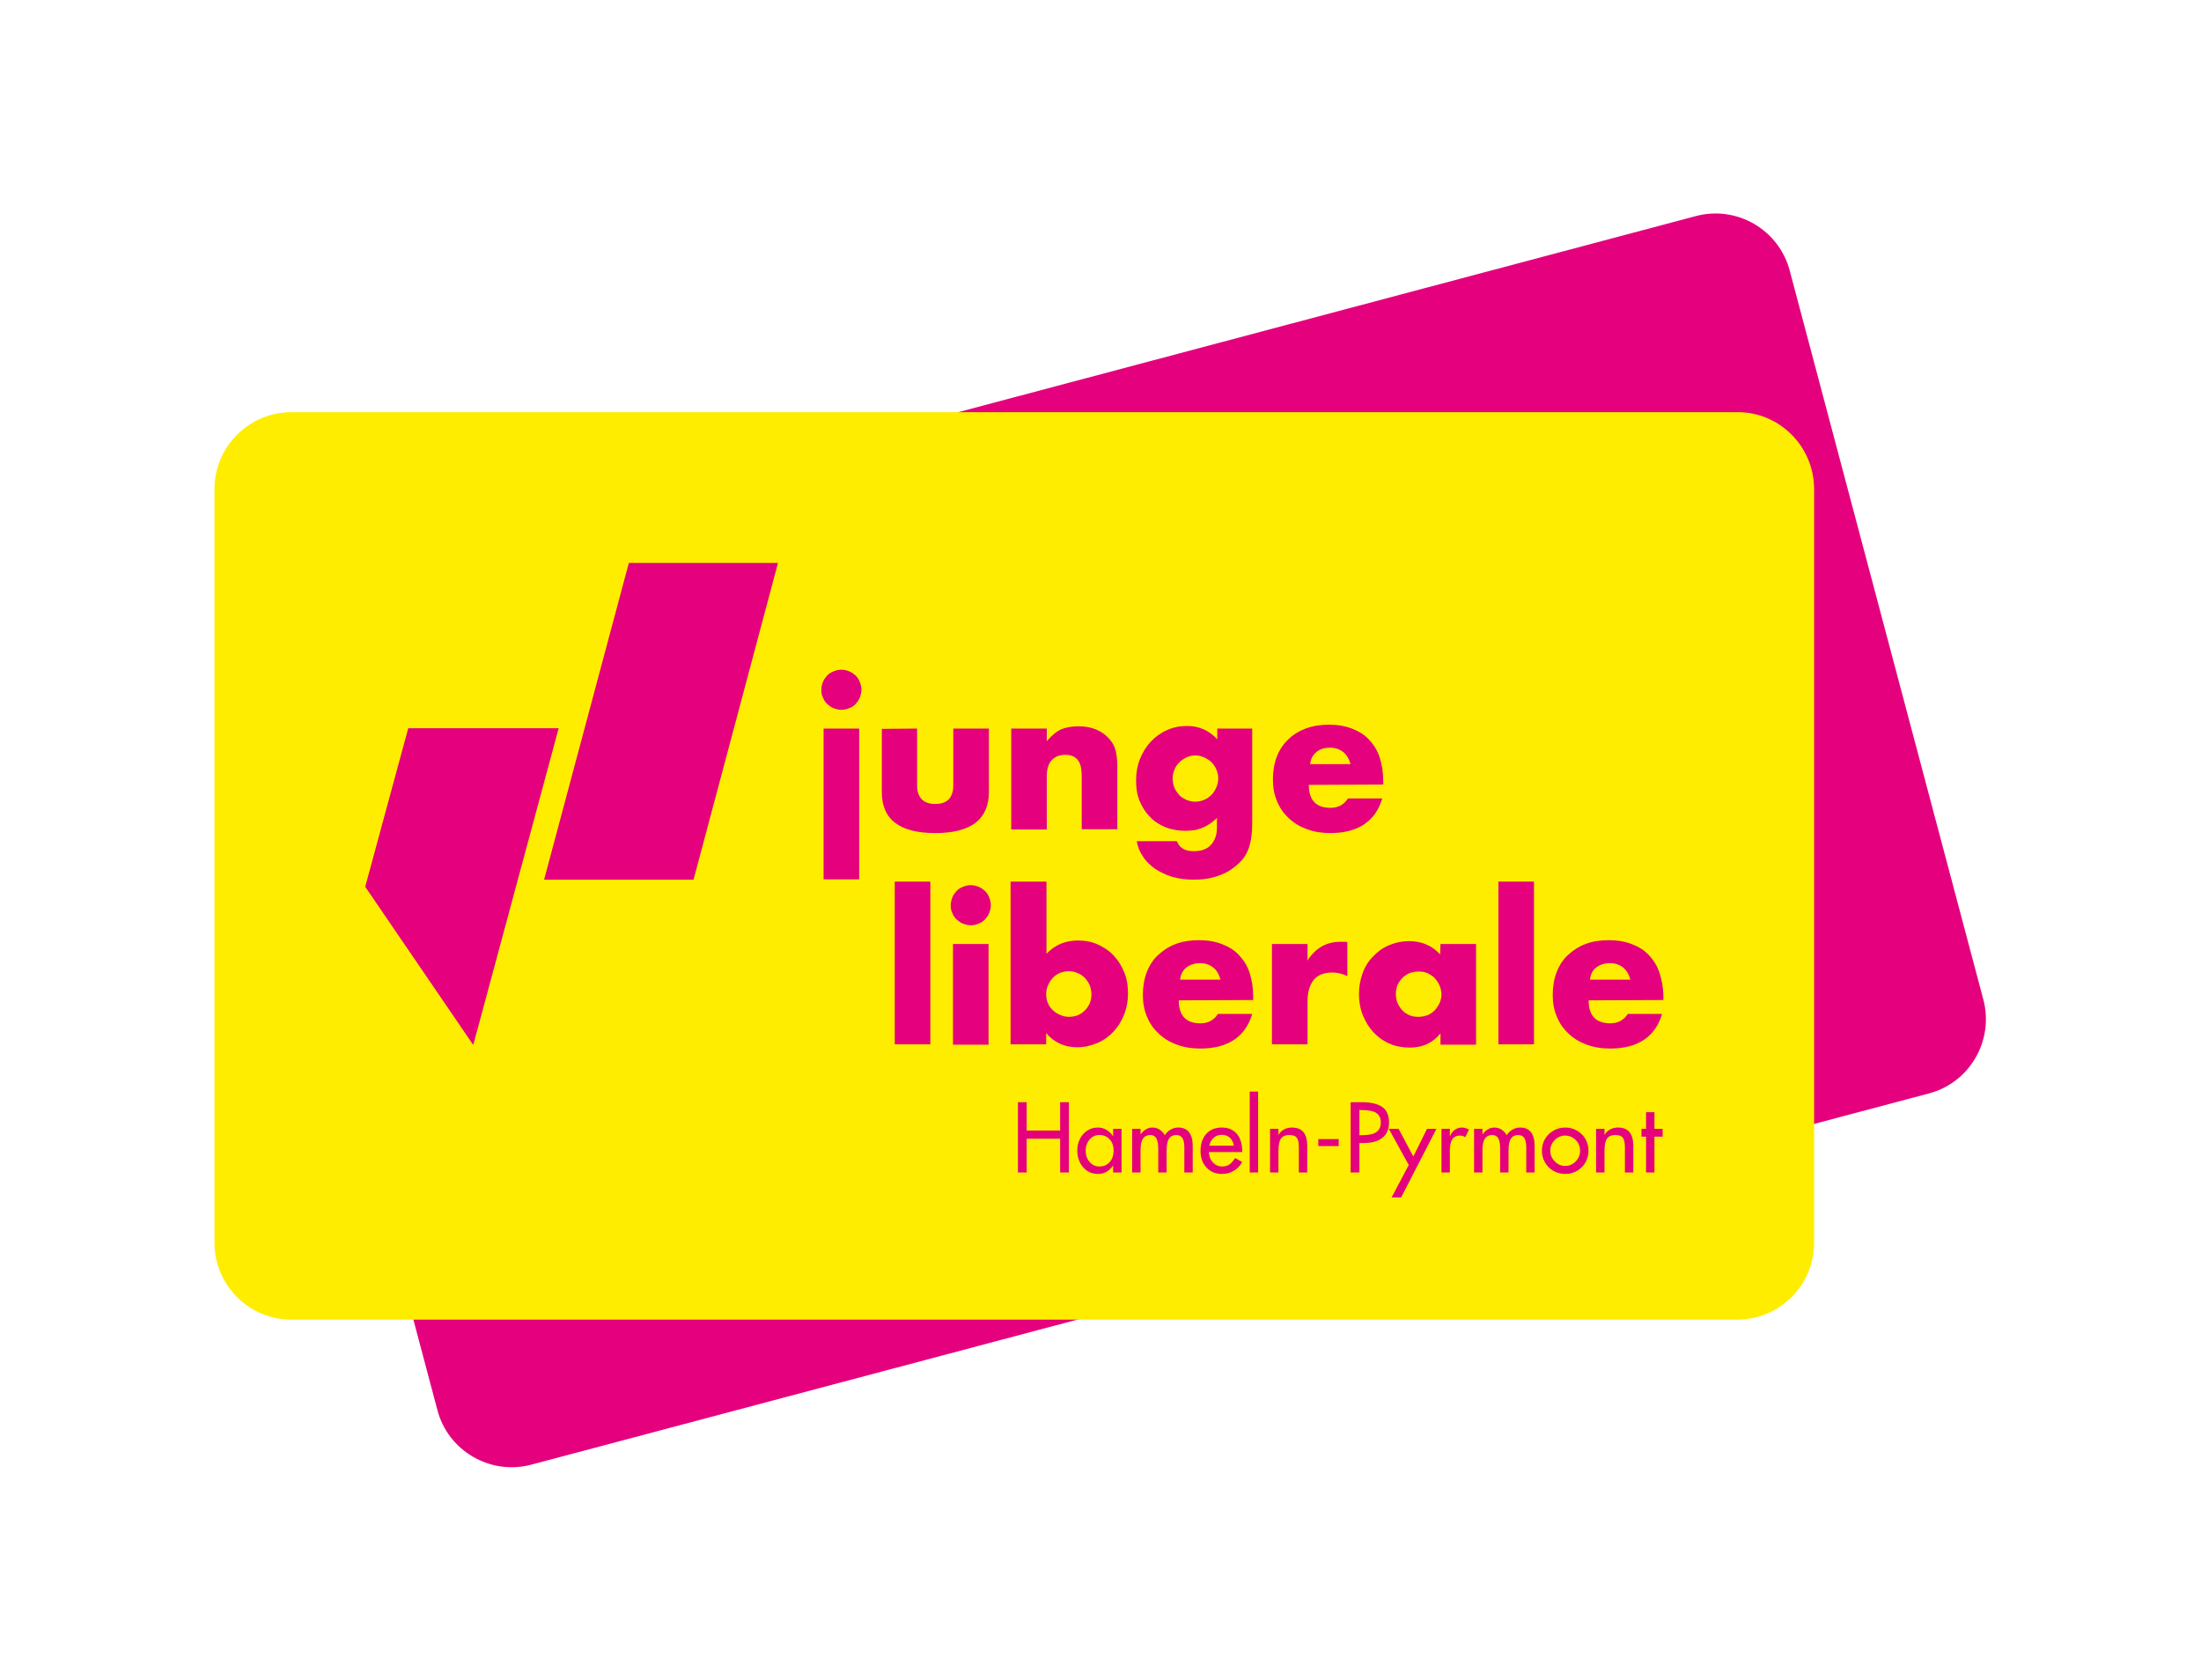 <svg xmlns="http://www.w3.org/2000/svg" xmlns:xlink="http://www.w3.org/1999/xlink" width="100%" height="100%" viewBox="0 0 2835 2164" style="enable-background:new 0 0 2835 2164;background-color:transparent;" version="1.1">
<style>
	.color-card-fg {fill: #ffed00;}
	.color-card-bg {fill: #e5007d;}
	.color-text {fill: #e5007d;}
</style>

<g class="color-card-bg">
	<path d="M2305.42,349.167l249.166,937.916c14.167,52.917 -17.5,107.5 -70.416,121.25l-1799.58,477.917c-52.916,14.167 -107.5,-17.5 -121.25,-70.417l-249.166,-937.916c-14.167,-52.917 17.5,-107.5 70.416,-121.25l1799.58,-478.334c52.916,-14.166 107.5,17.5 121.25,70.834Z" />
</g>
<g>
	<g class="color-card-fg">
		<path d="M2336.67,630l-0,970.417c-0,55 -44.584,99.166 -99.167,99.166l-1862.08,0c-55,0 -99.167,-44.583 -99.167,-99.166l0,-970.417c0,-55 44.583,-99.167 99.167,-99.167l1862.08,0c54.583,-0.416 99.167,44.167 99.167,99.167Z" />
	</g>
	
	<g class="jl-signet color-text">
		<path d="M810,725l192.083,0l-108.75,407.917l-192.5,-0l109.167,-407.917Z" />
		<path d="M525.833,937.917l193.75,-0l-110,407.916l-139.166,-203.75l55.416,-204.166Z" />
	</g>
	<g class="jl-title color-text">
		<g class="jl-junge">
			<path d="M1057.92,888.333c-0,-3.75 0.833,-6.666 2.083,-10c1.25,-3.333 3.333,-5.833 5.417,-8.333c2.5,-2.5 5,-4.167 8.333,-5.417c3.333,-1.25 6.25,-2.083 10,-2.083c3.75,-0 6.667,0.833 10,2.083c3.333,1.25 5.833,3.334 8.333,5.417c2.5,2.5 4.167,5 5.417,8.333c1.25,3.334 2.083,6.667 2.083,10c0,3.334 -0.833,6.667 -2.083,10c-1.25,3.334 -3.333,5.834 -5.417,8.334c-2.083,2.5 -5,4.166 -8.333,5.416c-3.333,1.25 -6.25,2.084 -10,2.084c-3.75,-0 -6.667,-0.834 -10,-2.084c-3.333,-1.25 -5.833,-3.333 -8.333,-5.416c-2.5,-2.5 -4.167,-5 -5.417,-8.334c-1.667,-2.916 -2.083,-6.25 -2.083,-10Zm48.75,50l-0,194.167l-45.834,0l0,-194.167l45.834,0Z" />
			<path d="M1181.25,938.333l0,72.917c0,15.833 7.917,24.167 23.333,24.167c15.417,-0 23.334,-7.917 23.334,-24.167l-0,-72.917l45.833,0l0,81.667c0,17.5 -5.833,30.833 -17.083,39.583c-11.667,8.75 -28.75,13.334 -51.667,13.334c-22.917,-0 -40,-4.167 -51.667,-12.917c-11.666,-8.75 -17.5,-22.083 -17.5,-39.583l0,-81.667l45.417,-0.417Z"/>
			<path d="M1302.5,938.333l45.833,0l0,16.25c6.25,-7.5 12.5,-12.5 18.75,-15.416c6.25,-2.5 13.75,-3.75 22.5,-3.75c9.167,-0 16.667,1.666 23.334,4.583c6.666,2.917 12.083,7.083 16.666,12.5c3.75,4.583 6.25,9.167 7.5,14.583c1.25,5.417 2.084,11.667 2.084,18.334l-0,82.5l-45.834,-0l0,-65.417c0,-6.25 -0.416,-11.667 -1.25,-15.417c-0.833,-3.75 -2.5,-7.083 -5,-9.583c-2.083,-2.083 -4.166,-3.333 -6.666,-4.167c-2.5,-0.833 -5,-1.25 -7.917,-1.25c-7.917,0 -13.75,2.5 -17.917,7.084c-4.166,4.583 -6.25,11.25 -6.25,20l0,69.166l-45.833,0l0,-130Z" />
			<path d="M1612.92,938.333l-0,120.834c-0,7.083 -0.417,13.75 -1.25,19.583c-0.834,5.833 -2.084,10.833 -3.75,15c-2.084,5.417 -5,10.833 -9.584,15.417c-4.166,4.583 -9.583,8.75 -15.416,12.5c-6.25,3.75 -12.917,6.25 -20.417,8.333c-7.5,2.083 -15.833,2.917 -25,2.917c-10,-0 -19.167,-1.25 -27.917,-3.75c-8.333,-2.5 -15.833,-6.25 -22.083,-10.417c-6.25,-4.583 -11.667,-9.583 -15.417,-15.833c-4.166,-5.834 -6.666,-12.5 -7.916,-19.584l51.666,0c3.334,8.75 10.417,12.917 21.667,12.917c9.583,0 17.083,-2.5 22.083,-7.917c5,-5.416 7.917,-12.916 7.917,-22.5l0,-12.5c-3.333,3.334 -6.667,5.834 -9.583,7.917c-3.334,2.083 -6.25,3.75 -9.584,5c-3.333,1.25 -6.666,2.5 -10,2.917c-3.333,0.416 -7.5,0.833 -11.666,0.833c-9.167,0 -17.917,-1.667 -25.417,-4.583c-7.917,-3.334 -14.583,-7.5 -20,-13.334c-5.833,-5.833 -10,-12.5 -13.333,-20.416c-3.334,-7.917 -4.584,-17.084 -4.584,-26.667c0,-9.583 1.667,-19.167 5,-27.5c3.334,-8.333 7.917,-15.833 13.75,-22.083c5.834,-6.25 12.5,-11.25 20.834,-15c8.333,-3.75 16.666,-5.417 26.25,-5.417c15.416,0 28.333,5.833 38.75,17.083l-0,-13.75l45,0Zm-102.5,64.167c-0,4.167 0.833,7.917 2.083,11.667c1.667,3.75 3.75,6.666 6.25,9.583c2.5,2.917 5.833,4.583 9.167,6.25c3.75,1.667 7.5,2.5 11.666,2.5c4.167,0 7.917,-0.833 11.667,-2.5c3.75,-1.667 6.667,-3.75 9.167,-6.25c2.5,-2.5 4.583,-5.833 6.25,-9.583c1.666,-3.75 2.5,-7.5 2.5,-11.667c-0,-4.167 -0.834,-7.917 -2.5,-11.667c-1.667,-3.75 -3.75,-6.666 -6.25,-9.166c-2.5,-2.5 -5.834,-4.584 -9.584,-6.25c-3.75,-1.667 -7.5,-2.5 -11.25,-2.5c-3.75,-0 -7.916,0.833 -11.25,2.5c-3.333,1.666 -6.666,3.75 -9.166,6.25c-2.5,2.5 -5,5.833 -6.25,9.166c-1.667,3.75 -2.5,7.5 -2.5,11.667Z" />
			<path d="M1685.83,1010.83c0,19.584 9.167,29.584 27.917,29.584c10,-0 17.5,-4.167 22.5,-12.084l44.167,0c-8.75,29.584 -31.25,44.584 -67.084,44.584c-10.833,-0 -20.833,-1.667 -30,-5c-9.166,-3.334 -16.666,-7.917 -23.333,-14.167c-6.667,-6.25 -11.667,-13.333 -15,-21.667c-3.75,-8.333 -5.417,-17.916 -5.417,-28.333c0,-10.417 1.667,-20.417 5,-29.167c3.334,-8.75 8.334,-16.25 14.584,-22.083c6.25,-6.25 13.75,-10.833 22.5,-14.167c8.75,-3.333 18.75,-5 30,-5c11.25,0 20.833,1.667 29.583,5c8.75,3.334 16.25,7.917 22.083,14.167c5.834,6.25 10.834,13.75 13.75,22.917c2.917,9.166 4.584,19.166 4.584,30.416l-0,4.584l-95.834,0.416Zm53.75,-26.666c-1.666,-6.25 -4.583,-11.667 -9.166,-15.417c-4.584,-3.75 -10.417,-5.833 -17.084,-5.833c-7.083,-0 -12.916,1.666 -17.5,5.416c-4.583,3.75 -7.5,8.75 -8.333,15.834l52.083,-0Z" />
		</g>
		<g class="jl-liberale">
			<rect x="1152.5" y="1135.42" width="45.833" height="209.583" />
			<path d="M1224.58,1165.83c0,-3.75 0.834,-6.666 2.084,-10c1.25,-3.333 3.333,-5.833 5.416,-8.333c2.5,-2.5 5,-4.167 8.334,-5.417c3.333,-1.25 6.25,-2.083 10,-2.083c3.75,0 6.666,0.833 10,2.083c3.333,1.25 5.833,3.334 8.333,5.417c2.5,2.5 4.167,5 5.417,8.333c1.25,3.334 2.083,6.25 2.083,10c-0,3.75 -0.833,6.667 -2.083,10c-1.25,3.334 -3.334,5.834 -5.417,8.334c-2.5,2.5 -5,4.166 -8.333,5.416c-3.334,1.25 -6.25,2.084 -10,2.084c-3.75,-0 -6.667,-0.834 -10,-2.084c-3.334,-1.25 -5.834,-3.333 -8.334,-5.416c-2.5,-2.5 -4.166,-5 -5.416,-8.334c-1.667,-2.916 -2.084,-6.25 -2.084,-10Zm48.75,50l0,129.584l-45.833,-0l0,-129.584l45.833,0Z" />
			<path d="M1347.92,1135.42l-0,92.916c10.833,-11.25 24.166,-17.083 40.416,-17.083c9.584,0 18.334,1.667 26.25,5.417c7.917,3.75 15,8.333 20.417,14.583c5.833,6.25 10,13.333 13.333,21.667c3.334,8.333 4.584,17.083 4.584,26.666c-0,9.584 -1.667,18.75 -5,27.084c-3.334,8.333 -7.917,15.833 -13.75,22.083c-5.834,6.25 -12.917,11.25 -20.834,14.583c-7.916,3.334 -16.666,5.417 -25.833,5.417c-16.667,0 -30,-6.25 -40,-18.333l0,14.583l-45.833,0l-0,-209.583l46.25,-0Zm57.916,145.416c0,-4.166 -0.833,-7.916 -2.083,-11.666c-1.667,-3.75 -3.75,-6.667 -6.25,-9.584c-2.5,-2.5 -5.833,-5 -9.167,-6.25c-3.75,-1.666 -7.5,-2.5 -11.666,-2.5c-4.167,0 -7.917,0.834 -11.25,2.084c-3.75,1.666 -6.667,3.75 -9.167,6.25c-2.5,2.5 -4.583,5.833 -6.25,9.583c-1.667,3.75 -2.5,7.5 -2.5,11.667c0,4.166 0.833,7.916 2.083,11.25c1.667,3.75 3.75,6.666 6.25,9.166c2.5,2.5 5.834,4.584 9.584,6.25c3.75,1.667 7.5,2.5 11.666,2.5c4.167,0 7.917,-0.833 11.25,-2.083c3.75,-1.667 6.667,-3.75 9.167,-6.25c2.5,-2.5 4.583,-5.833 6.25,-9.167c1.25,-3.75 2.083,-7.5 2.083,-11.25Z" />
			<path d="M1518.33,1288.33c0,19.584 9.167,29.584 27.917,29.584c10,-0 17.5,-4.167 22.5,-12.084l44.167,0c-8.75,29.584 -31.25,44.584 -67.084,44.584c-10.833,-0 -20.833,-1.667 -30,-5c-9.166,-3.334 -16.666,-7.917 -23.333,-14.167c-6.667,-6.25 -11.667,-13.333 -15,-21.667c-3.75,-8.333 -5.417,-17.916 -5.417,-28.333c0,-10.417 1.667,-20.417 5,-29.167c3.334,-8.75 8.334,-16.25 14.584,-22.083c6.25,-5.833 13.75,-10.833 22.5,-14.167c8.75,-3.333 18.75,-5 30,-5c11.25,0 20.833,1.667 29.583,5c8.75,3.334 16.25,7.917 22.083,14.167c5.834,6.25 10.834,13.75 13.75,22.917c2.917,9.166 4.584,19.166 4.584,30.416l-0,4.584l-95.834,0.416Zm53.75,-26.666c-1.666,-6.25 -4.583,-11.667 -9.166,-15.417c-4.584,-3.75 -10.417,-5.833 -17.084,-5.833c-7.083,-0 -12.916,2.083 -17.5,5.416c-4.583,3.75 -7.5,8.75 -8.333,15.834l52.083,-0Z" />
			<path d="M1638.33,1215.83l45.834,0l-0,21.25c5,-7.916 10.833,-13.75 17.916,-17.916c7.084,-4.167 15.417,-6.25 24.584,-6.25l3.75,-0c1.25,-0 2.916,-0 5,0.416l-0,43.75c-6.25,-2.916 -12.5,-4.583 -19.584,-4.583c-10.416,0 -18.75,3.333 -23.75,9.583c-5,6.25 -7.916,15.417 -7.916,27.5l-0,55.417l-45.834,0l0,-129.167Z" />
			<path d="M1855.42,1215.83l45.833,0l0,129.584l-45.833,-0l-0,-14.584c-10,12.5 -22.917,18.334 -39.584,18.334c-9.583,-0 -18.333,-1.667 -25.833,-5c-7.917,-3.334 -15,-8.334 -20.833,-14.584c-5.834,-6.25 -10.417,-13.75 -13.75,-22.083c-3.334,-8.333 -5,-17.5 -5,-27.5c-0,-9.167 1.666,-17.917 4.583,-26.25c2.917,-8.333 7.5,-15.833 13.333,-21.667c5.834,-6.25 12.5,-11.25 20.417,-14.583c7.917,-3.333 16.667,-5.417 26.25,-5.417c16.25,0 29.583,5.834 40,17.084l0.417,-13.334Zm-57.5,64.167c-0,4.167 0.833,8.333 2.083,11.667c1.667,3.75 3.75,6.666 6.25,9.583c2.5,2.917 5.833,4.583 9.167,6.25c3.75,1.667 7.5,2.083 11.666,2.083c4.167,0 7.917,-0.833 11.667,-2.083c3.75,-1.667 6.667,-3.75 9.167,-6.25c2.5,-2.5 4.583,-5.833 6.25,-9.167c1.666,-3.75 2.5,-7.5 2.5,-11.25c-0,-3.75 -0.834,-7.916 -2.5,-11.666c-1.667,-3.75 -3.75,-6.667 -6.25,-9.584c-2.5,-2.5 -5.834,-4.583 -9.167,-6.25c-3.75,-1.666 -7.5,-2.083 -11.667,-2.083c-4.166,0 -8.333,0.833 -11.666,2.083c-3.75,1.667 -6.667,3.75 -9.167,6.25c-2.5,2.5 -4.583,5.834 -6.25,9.167c-1.25,3.75 -2.083,7.5 -2.083,11.25Z" />
			<rect x="1930" y="1135.42" width="45.833" height="209.583" />
			<path d="M2046.25,1288.33c0,19.584 9.167,29.584 27.917,29.584c10,-0 17.5,-4.167 22.5,-12.084l44.166,0c-8.75,29.584 -31.25,44.584 -67.083,44.584c-10.833,-0 -20.833,-1.667 -30,-5c-9.167,-3.334 -16.667,-7.917 -23.333,-14.167c-6.667,-6.25 -11.667,-13.333 -15,-21.667c-3.75,-8.333 -5.417,-17.916 -5.417,-28.333c-0,-10.417 1.667,-20.417 5,-29.167c3.333,-8.75 8.333,-16.25 14.583,-22.083c6.25,-5.833 13.75,-10.833 22.5,-14.167c8.75,-3.333 18.75,-5 30,-5c11.25,0 20.834,1.667 29.584,5c8.75,3.334 16.25,7.917 22.083,14.167c5.833,6.25 10.833,13.75 13.75,22.917c2.917,9.166 5,19.166 5,30.416l0,4.584l-96.25,0.416Zm53.75,-26.666c-1.667,-6.25 -4.583,-11.667 -9.167,-15.417c-4.583,-3.75 -10.416,-5.833 -17.083,-5.833c-7.083,-0 -12.917,2.083 -17.5,5.416c-4.583,3.334 -7.5,8.75 -8.333,15.834l52.083,-0Z" />
		</g>
	</g>

	<g class="subline-text color-text" transform="matrix(1 0 0 1 2140 1510)">
		<path d="M-828.84-90.48L-817.56-90.48L-817.56-54L-774.48-54L-774.48-90.48L-763.20-90.48L-763.20 0L-774.48 0L-774.48-43.44L-817.56-43.44L-817.56 0L-828.84 0L-828.84-90.48ZM-706.44-46.80L-706.44-46.80L-706.20-46.80L-706.20-56.16L-695.40-56.16L-695.40 0L-706.20 0L-706.20-8.76L-706.44-8.76Q-709.68-3.96-714.54-1.02Q-719.40 1.92-725.52 1.92L-725.52 1.92Q-737.52 1.92-744.96-6.78Q-752.40-15.48-752.40-28.44L-752.40-28.44Q-752.40-36.72-748.80-43.56Q-745.20-50.40-739.20-54.12Q-733.20-57.84-725.88-57.84L-725.88-57.84Q-719.76-57.84-714.78-54.84Q-709.80-51.84-706.44-46.80ZM-705.60-28.08L-705.60-28.08Q-705.60-37.20-710.76-42.72Q-715.92-48.24-723.96-48.24L-723.96-48.24Q-731.52-48.24-736.56-42.36Q-741.60-36.48-741.60-28.08L-741.60-28.08Q-741.60-19.44-736.56-13.56Q-731.52-7.68-723.84-7.68L-723.84-7.68Q-715.68-7.68-710.64-13.38Q-705.60-19.08-705.60-28.08ZM-639.60-47.88L-639.60-47.88Q-636.96-52.44-632.28-55.14Q-627.60-57.84-622.32-57.84L-622.32-57.84Q-613.08-57.84-608.40-51.78Q-603.72-45.72-603.72-34.20L-603.72-34.20L-603.72 0L-614.52 0L-614.52-32.28Q-614.52-40.44-617.04-44.34Q-619.56-48.24-624.96-48.24L-624.96-48.24Q-631.08-48.24-634.20-43.62Q-637.32-39-637.32-28.20L-637.32-28.20L-637.32 0L-648.12 0L-648.12-30.36Q-648.12-39.84-650.58-44.04Q-653.04-48.24-658.44-48.24L-658.44-48.24Q-664.56-48.24-667.74-43.62Q-670.92-39-670.92-28.20L-670.92-28.20L-670.92 0L-681.72 0L-681.72-56.16L-670.92-56.16L-670.92-49.08L-670.68-49.08Q-668.28-52.80-664.26-55.32Q-660.24-57.84-655.80-57.84L-655.80-57.84Q-650.40-57.84-646.38-55.20Q-642.36-52.56-639.60-47.88ZM-540.00-27.24L-540.00-27.24L-540.00-26.28L-582.84-26.28Q-582.60-18.12-577.74-12.90Q-572.88-7.68-565.92-7.68L-565.92-7.68Q-559.68-7.68-555.96-10.62Q-552.24-13.56-549.12-18.60L-549.12-18.60L-540.00-13.44Q-543.96-6.12-550.86-2.10Q-557.76 1.92-566.04 1.92L-566.04 1.92Q-578.16 1.92-585.90-6.24Q-593.64-14.40-593.64-27.60L-593.64-27.60Q-593.64-41.40-586.32-49.62Q-579.00-57.84-566.28-57.84L-566.28-57.84Q-554.04-57.84-547.02-49.86Q-540.00-41.88-540.00-27.24ZM-582.24-34.44L-550.80-34.44Q-551.76-40.92-555.78-44.70Q-559.80-48.48-566.40-48.48L-566.40-48.48Q-572.52-48.48-576.90-44.46Q-581.28-40.44-582.24-34.44L-582.24-34.44ZM-530.28-104.16L-519.48-104.16L-519.48 0L-530.28 0L-530.28-104.16ZM-456.24-34.08L-456.24-34.08L-456.24 0L-467.04 0L-467.04-32.76Q-467.04-41.16-469.68-44.70Q-472.32-48.24-479.40-48.24L-479.40-48.24Q-486.72-48.24-490.02-43.68Q-493.32-39.12-493.32-27.60L-493.32-27.60L-493.32 0L-504.12 0L-504.12-56.16L-493.32-56.16L-493.32-48.60L-493.08-48.60Q-490.44-53.16-485.88-55.50Q-481.32-57.84-476.16-57.84L-476.16-57.84Q-465.96-57.84-461.10-51.90Q-456.24-45.96-456.24-34.08ZM-441.96-42.96L-415.68-42.96L-415.68-33.96L-441.96-33.96L-441.96-42.96ZM-400.32-90.48L-386.76-90.48Q-368.40-90.48-359.64-84.36Q-350.88-78.24-350.88-64.32L-350.88-64.32Q-350.88-51.48-359.28-44.70Q-367.68-37.92-383.40-37.92L-383.40-37.92L-389.04-37.92L-389.04 0L-400.32 0L-400.32-90.48ZM-389.04-80.40L-389.04-48L-385.56-48Q-372.48-48-366.96-52.14Q-361.44-56.28-361.44-64.56L-361.44-64.56Q-361.44-72.36-366.96-76.38Q-372.48-80.40-386.52-80.40L-386.52-80.40L-389.04-80.40ZM-351.12-56.16L-338.52-56.16L-319.56-20.52L-301.92-56.16L-289.80-56.16L-335.28 32.16L-347.52 32.16L-325.44-9.60L-351.12-56.16ZM-247.92-55.08L-247.92-55.08L-252.84-45.24Q-254.28-46.56-256.02-47.04Q-257.76-47.52-259.44-47.52L-259.44-47.52Q-266.16-47.52-269.34-42.72Q-272.52-37.92-272.52-28.20L-272.52-28.20L-272.52 0L-283.32 0L-283.32-56.16L-272.52-56.16L-272.52-47.04L-272.16-47.04Q-270.12-52.08-266.10-54.96Q-262.08-57.84-256.80-57.84L-256.80-57.84Q-254.64-57.84-252.30-57.12Q-249.96-56.40-247.92-55.08ZM-199.20-47.88L-199.20-47.88Q-196.56-52.44-191.88-55.14Q-187.20-57.84-181.92-57.84L-181.92-57.84Q-172.68-57.84-168-51.78Q-163.32-45.72-163.32-34.20L-163.32-34.20L-163.32 0L-174.12 0L-174.12-32.28Q-174.12-40.44-176.64-44.34Q-179.16-48.24-184.56-48.24L-184.56-48.24Q-190.68-48.24-193.80-43.62Q-196.92-39-196.92-28.20L-196.92-28.20L-196.92 0L-207.72 0L-207.72-30.36Q-207.72-39.84-210.18-44.04Q-212.64-48.24-218.04-48.24L-218.04-48.24Q-224.16-48.24-227.34-43.62Q-230.52-39-230.52-28.20L-230.52-28.20L-230.52 0L-241.32 0L-241.32-56.16L-230.52-56.16L-230.52-49.08L-230.28-49.08Q-227.88-52.80-223.86-55.32Q-219.84-57.84-215.40-57.84L-215.40-57.84Q-210-57.84-205.98-55.20Q-201.96-52.56-199.20-47.88ZM-123.96 1.92L-123.96 1.92Q-132.12 1.92-138.96-1.92Q-145.80-5.76-149.88-12.72Q-153.96-19.68-153.96-27.96L-153.96-27.96Q-153.96-36.24-150.06-42.96Q-146.16-49.68-139.26-53.76Q-132.36-57.84-123.96-57.84L-123.96-57.84Q-115.44-57.84-108.42-53.64Q-101.40-49.44-97.68-42.72Q-93.96-36-93.96-27.96L-93.96-27.96Q-93.96-20.16-97.62-13.32Q-101.28-6.48-108.30-2.28Q-115.32 1.92-123.96 1.92ZM-104.76-27.96L-104.76-27.96Q-104.76-36.12-110.46-41.82Q-116.16-47.52-124.08-47.52L-124.08-47.52Q-131.52-47.52-137.34-41.82Q-143.16-36.12-143.16-27.96L-143.16-27.96Q-143.16-20.16-137.46-14.28Q-131.76-8.40-123.96-8.40L-123.96-8.40Q-116.04-8.40-110.40-14.22Q-104.76-20.04-104.76-27.96ZM-36.24-34.08L-36.24-34.08L-36.24 0L-47.04 0L-47.04-32.76Q-47.04-41.16-49.68-44.70Q-52.32-48.24-59.40-48.24L-59.40-48.24Q-66.72-48.24-70.02-43.68Q-73.32-39.12-73.32-27.60L-73.32-27.60L-73.32 0L-84.12 0L-84.12-56.16L-73.32-56.16L-73.32-48.60L-73.08-48.60Q-70.44-53.16-65.88-55.50Q-61.32-57.84-56.16-57.84L-56.16-57.84Q-45.96-57.84-41.10-51.90Q-36.24-45.96-36.24-34.08ZM-19.80-77.64L-9.00-77.64L-9.00-56.16L1.56-56.16L1.56-46.08L-9.00-46.08L-9.00 0L-19.80 0L-19.80-46.08L-25.68-46.08L-25.68-56.16L-19.80-56.16L-19.80-77.64Z" />
	</g>
</g>
</svg>
